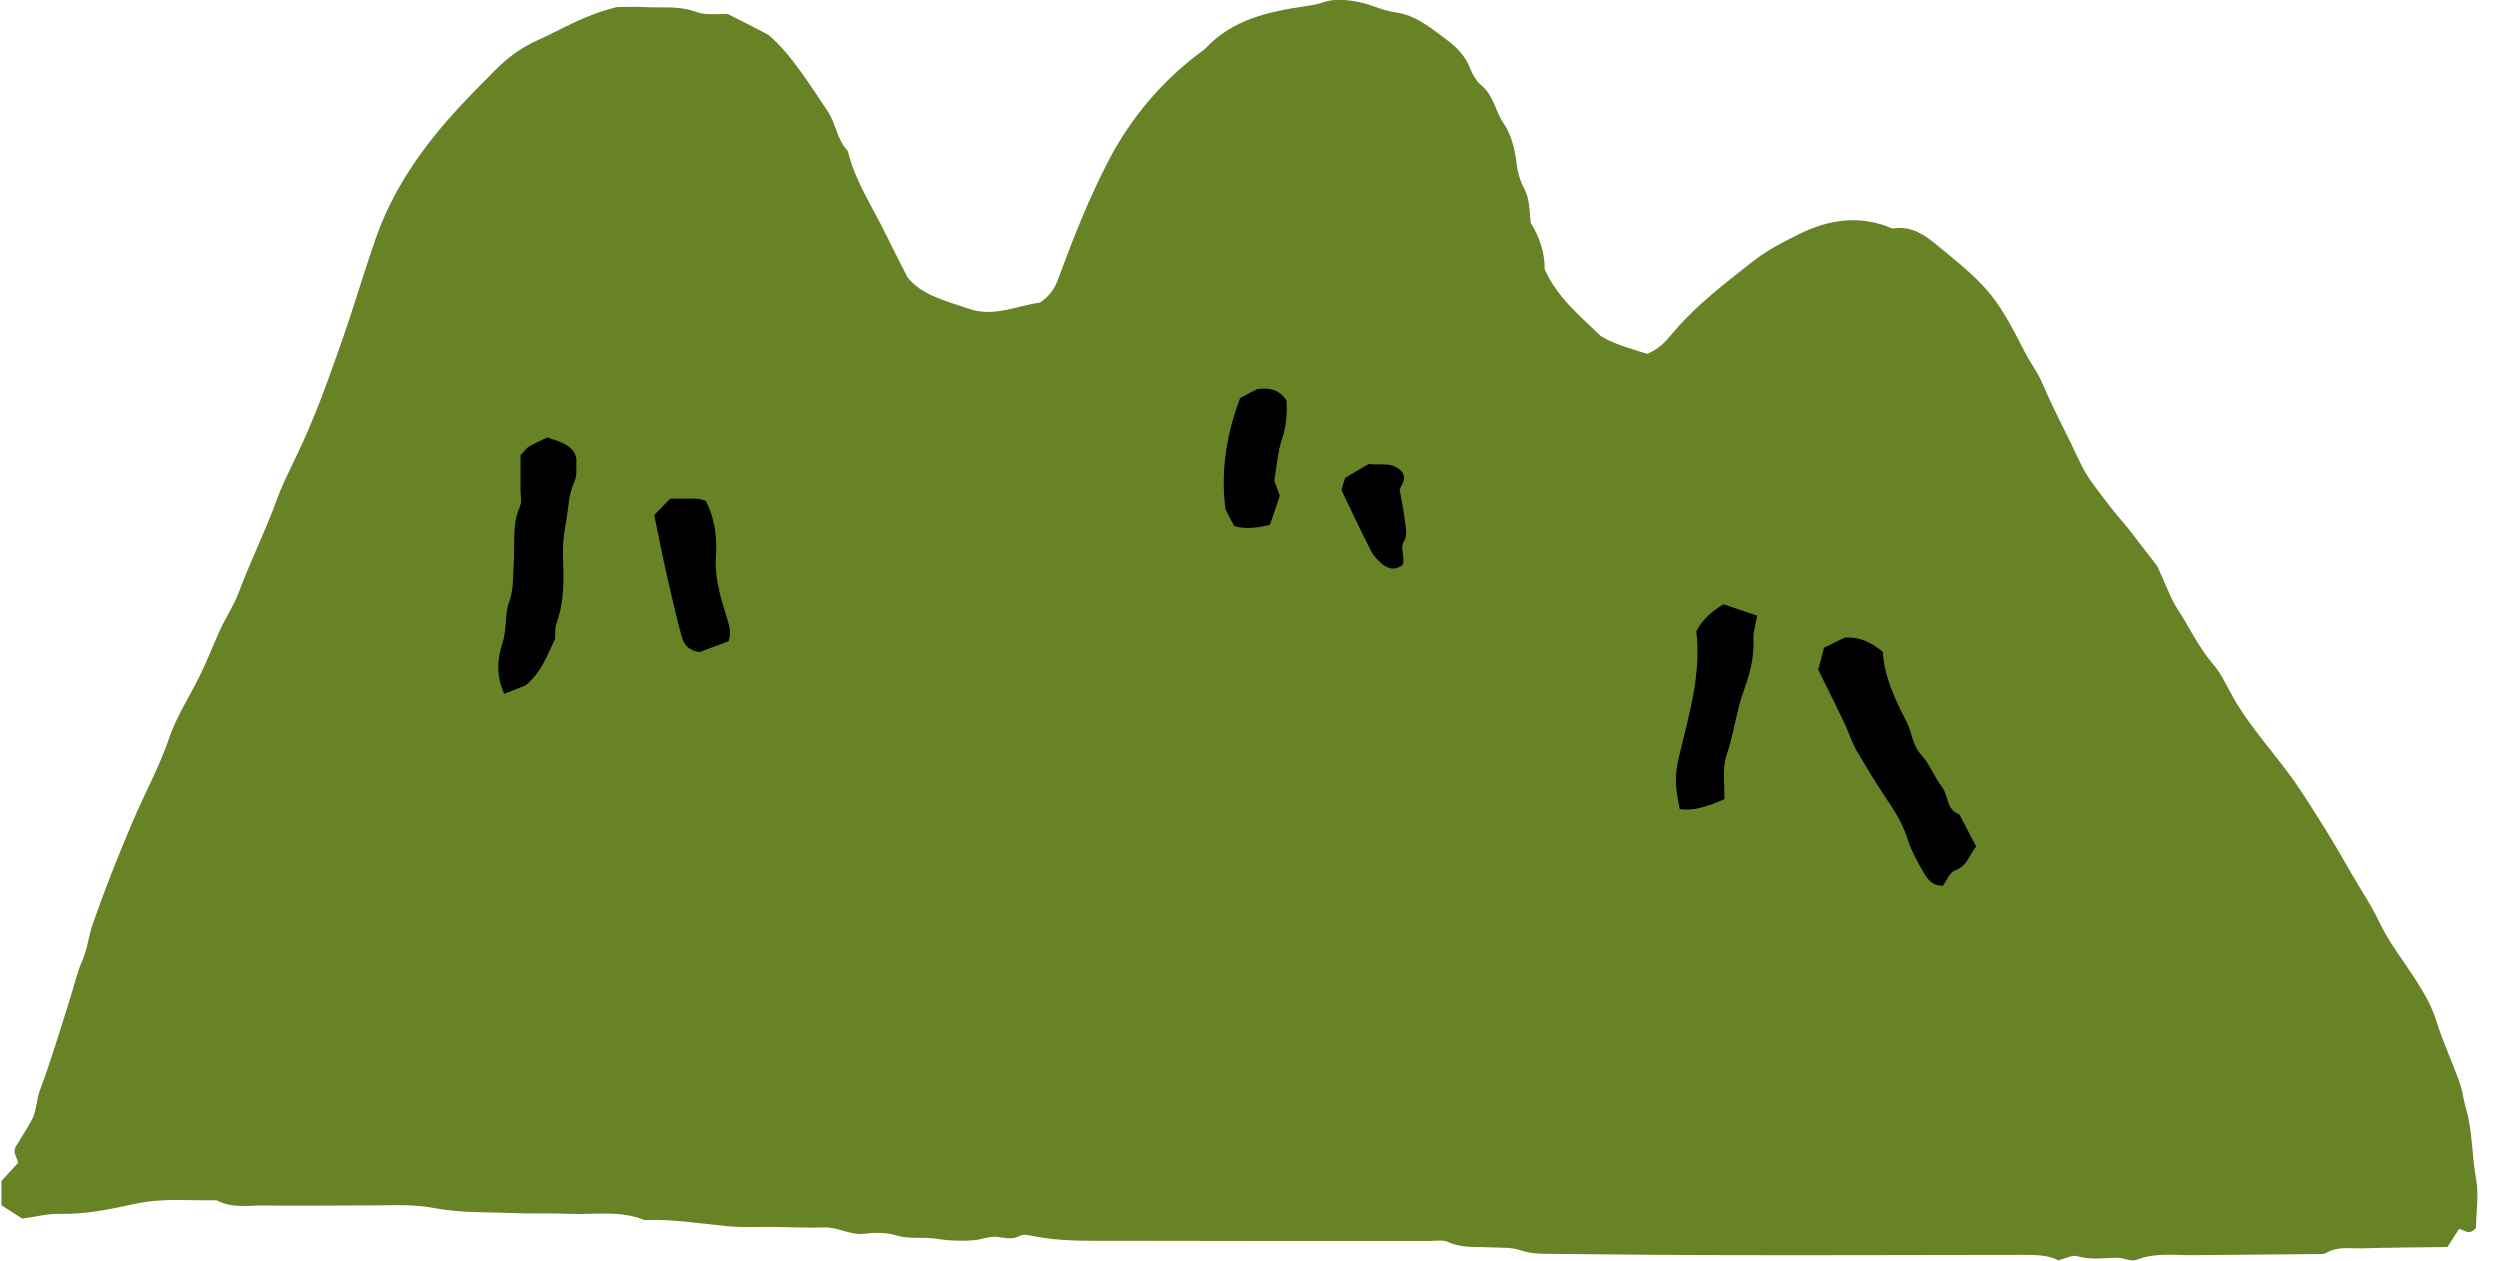 <svg width="109" height="55" viewBox="0 0 109 55" fill="none" xmlns="http://www.w3.org/2000/svg">
<path d="M26.925 0.308C27.188 0.308 27.634 0.285 28.091 0.308C28.834 0.353 29.578 0.239 30.332 0.513C30.778 0.684 31.327 0.593 31.739 0.615C32.311 0.9 32.791 1.151 33.5 1.516C34.472 2.336 35.261 3.623 36.096 4.865C36.45 5.401 36.496 6.096 36.965 6.586C37.285 7.907 38.051 9.035 38.634 10.243C38.92 10.824 39.218 11.405 39.56 12.078C40.19 12.886 41.242 13.114 42.225 13.456C43.3 13.844 44.295 13.342 45.335 13.194C45.713 12.955 45.964 12.636 46.136 12.169C46.788 10.391 47.485 8.625 48.366 6.939C49.326 5.127 50.596 3.623 52.208 2.381C52.322 2.29 52.459 2.211 52.562 2.108C53.729 0.855 55.284 0.513 56.885 0.274C57.125 0.239 57.388 0.205 57.617 0.125C58.166 -0.08 58.714 -0.011 59.252 0.091C59.789 0.194 60.292 0.467 60.83 0.536C61.733 0.661 62.385 1.219 63.06 1.721C63.494 2.04 63.895 2.438 64.1 2.985C64.203 3.259 64.375 3.544 64.592 3.726C65.129 4.17 65.198 4.854 65.564 5.389C65.884 5.868 66.044 6.46 66.113 7.064C66.159 7.452 66.262 7.862 66.445 8.204C66.708 8.671 66.673 9.172 66.742 9.719C67.119 10.323 67.359 11.029 67.348 11.736C67.897 12.978 68.892 13.775 69.795 14.652C70.447 15.051 71.179 15.211 71.808 15.427C72.414 15.199 72.7 14.778 73.031 14.402C74.026 13.251 75.227 12.34 76.416 11.405C77.034 10.915 77.765 10.539 78.486 10.186C79.698 9.594 80.956 9.389 82.271 9.867C82.362 9.901 82.465 9.97 82.557 9.958C83.517 9.822 84.123 10.425 84.787 10.961C86.731 12.545 87.119 13.057 88.274 15.336C88.526 15.826 88.869 16.27 89.075 16.772C89.578 17.957 90.195 19.085 90.733 20.247C91.007 20.828 91.43 21.329 91.819 21.853C92.151 22.298 92.517 22.697 92.86 23.13C93.317 23.722 93.775 24.326 94.061 24.69C94.426 25.477 94.621 26.058 94.941 26.559C95.467 27.357 95.856 28.223 96.485 28.952C96.839 29.362 97.068 29.875 97.342 30.364C98.006 31.549 98.909 32.552 99.721 33.635C100.316 34.432 100.842 35.287 101.368 36.13C101.791 36.802 102.179 37.497 102.58 38.181C102.957 38.83 103.38 39.457 103.7 40.129C104.146 41.086 104.81 41.906 105.37 42.795C105.724 43.353 106.033 43.889 106.228 44.527C106.513 45.427 106.914 46.293 107.234 47.182C107.371 47.558 107.405 47.956 107.52 48.344C107.806 49.335 107.771 50.372 107.954 51.386C108.091 52.104 107.954 52.879 107.954 53.539C107.634 53.904 107.428 53.596 107.211 53.585C107.051 53.836 106.891 54.086 106.708 54.371C105.438 54.383 104.181 54.394 102.923 54.428C102.431 54.44 101.916 54.337 101.436 54.622C101.276 54.713 101.047 54.667 100.842 54.679C99.126 54.702 97.411 54.702 95.684 54.724C94.838 54.736 93.981 54.599 93.146 54.929C92.906 55.02 92.574 54.827 92.277 54.838C91.705 54.85 91.144 54.941 90.573 54.77C90.367 54.702 90.093 54.861 89.738 54.952C89.292 54.702 88.686 54.713 88.08 54.713C83.883 54.713 79.698 54.736 75.501 54.724C72.825 54.724 70.15 54.69 67.474 54.667C67.073 54.667 66.685 54.645 66.284 54.508C65.861 54.371 65.393 54.405 64.935 54.383C64.341 54.348 63.734 54.428 63.151 54.155C62.9 54.041 62.557 54.109 62.248 54.109C57.697 54.109 53.157 54.109 48.606 54.098C47.416 54.098 46.227 54.132 45.049 53.893C44.855 53.858 44.615 53.801 44.466 53.881C44.123 54.075 43.814 53.961 43.471 53.927C43.14 53.893 42.785 54.052 42.442 54.075C42.088 54.109 41.733 54.098 41.379 54.075C41.024 54.052 40.681 53.972 40.338 53.972C39.904 53.972 39.492 53.984 39.057 53.858C38.634 53.733 38.143 53.733 37.708 53.79C37.079 53.87 36.542 53.494 35.936 53.517C35.227 53.539 34.518 53.505 33.809 53.494C33.1 53.482 32.391 53.528 31.693 53.46C30.492 53.346 29.303 53.141 28.102 53.197C27.039 52.753 25.918 52.97 24.821 52.924C24.009 52.89 23.208 52.924 22.396 52.89C21.241 52.844 20.098 52.89 18.943 52.673C17.868 52.468 16.724 52.571 15.615 52.559C14.255 52.559 12.882 52.582 11.521 52.559C10.824 52.559 10.104 52.685 9.44 52.332C8.285 52.354 7.142 52.229 5.987 52.468C4.866 52.708 3.734 52.958 2.568 52.924C2.076 52.913 1.584 53.049 0.967 53.129C0.738 52.981 0.407 52.776 0.063 52.548V51.489C0.258 51.283 0.521 50.987 0.795 50.691C0.738 50.543 0.692 50.406 0.635 50.258C0.647 50.178 0.635 50.064 0.692 49.984C0.921 49.597 1.173 49.221 1.39 48.822C1.607 48.424 1.573 47.956 1.744 47.523C2.236 46.225 2.625 44.88 3.048 43.558C3.231 42.989 3.357 42.408 3.597 41.861C3.826 41.348 3.86 40.801 4.043 40.288C4.569 38.785 5.152 37.303 5.781 35.834C6.307 34.592 6.959 33.418 7.393 32.13C7.714 31.196 8.285 30.342 8.72 29.442C9.029 28.815 9.28 28.166 9.566 27.527C9.829 26.935 10.195 26.411 10.424 25.796C10.927 24.44 11.579 23.141 12.07 21.785C12.31 21.124 12.631 20.497 12.928 19.871C13.717 18.253 14.312 16.555 14.906 14.869C15.432 13.365 15.878 11.838 16.404 10.334C16.885 8.967 17.605 7.702 18.474 6.529C19.4 5.264 20.498 4.159 21.596 3.054C22.133 2.518 22.716 2.074 23.437 1.755C24.489 1.288 25.461 0.65 26.948 0.296L26.925 0.308Z" fill="#688226"/>
<path d="M86.159 36.904C85.839 37.326 85.747 37.782 85.233 37.953C85.004 38.032 84.878 38.397 84.707 38.614C84.261 38.636 84.043 38.34 83.872 38.044C83.597 37.565 83.323 37.075 83.163 36.563C82.991 36.027 82.74 35.56 82.431 35.104C81.905 34.318 81.402 33.509 80.933 32.7C80.716 32.313 80.59 31.88 80.396 31.481C80.03 30.718 79.652 29.954 79.275 29.202C79.355 28.906 79.424 28.621 79.526 28.245C79.812 28.097 80.167 27.926 80.43 27.801C81.127 27.755 81.596 28.029 82.088 28.416C82.157 29.498 82.614 30.49 83.117 31.447C83.369 31.925 83.369 32.495 83.78 32.928C84.146 33.327 84.329 33.874 84.661 34.295C84.958 34.671 84.844 35.309 85.427 35.503C85.656 35.947 85.884 36.38 86.159 36.904Z" fill="black"/>
<path d="M22.705 19.837C22.922 19.609 22.98 19.518 23.06 19.472C23.323 19.324 23.597 19.199 23.86 19.073C24.295 19.221 24.741 19.324 25.015 19.689C25.061 19.814 25.13 19.905 25.13 19.996C25.118 20.338 25.175 20.725 25.038 21.022C24.798 21.534 24.786 22.081 24.706 22.605C24.615 23.118 24.523 23.665 24.546 24.212C24.581 25.215 24.615 26.217 24.26 27.186C24.18 27.413 24.215 27.675 24.203 27.846C23.849 28.61 23.586 29.328 22.911 29.886C22.671 29.977 22.351 30.102 21.985 30.25C21.619 29.464 21.688 28.69 21.916 28.006C22.111 27.413 21.996 26.787 22.202 26.24C22.396 25.693 22.362 25.157 22.396 24.611C22.465 23.767 22.305 22.901 22.671 22.081C22.762 21.865 22.694 21.58 22.694 21.329C22.694 20.828 22.694 20.327 22.694 19.859L22.705 19.837Z" fill="black"/>
<path d="M75.135 26.343C75.627 26.513 76.096 26.662 76.611 26.844C76.553 27.209 76.439 27.527 76.45 27.846C76.485 28.61 76.313 29.339 76.05 30.046C75.707 30.98 75.604 31.971 75.284 32.905C75.078 33.498 75.204 34.193 75.181 34.842C74.365 35.215 73.717 35.359 73.237 35.275C73.008 34.216 73.031 33.714 73.214 32.951C73.637 31.162 74.186 29.396 73.957 27.527C74.232 26.992 74.655 26.65 75.124 26.354L75.135 26.343Z" fill="black"/>
<path d="M31.784 27.949C31.338 28.12 30.881 28.291 30.504 28.428C30.012 28.371 29.806 28.086 29.715 27.733C29.486 26.867 29.28 26.001 29.086 25.135C28.891 24.269 28.72 23.403 28.525 22.457C28.743 22.229 28.983 21.99 29.223 21.739C29.635 21.739 29.989 21.739 30.332 21.739C30.481 21.739 30.618 21.797 30.767 21.831C31.178 22.617 31.27 23.437 31.213 24.292C31.155 25.203 31.419 26.058 31.681 26.901C31.784 27.243 31.899 27.55 31.773 27.926L31.784 27.949Z" fill="black"/>
<path d="M53.809 22.936C53.694 22.708 53.557 22.446 53.431 22.206C53.214 20.52 53.477 18.925 54.072 17.353C54.323 17.216 54.586 17.079 54.815 16.965C55.33 16.897 55.764 16.965 56.096 17.467C56.119 17.991 56.096 18.572 55.89 19.153C55.707 19.711 55.673 20.315 55.558 20.953C55.627 21.136 55.707 21.363 55.799 21.614C55.661 22.036 55.513 22.457 55.364 22.89C54.849 22.993 54.369 23.095 53.809 22.936Z" fill="black"/>
<path d="M61.105 24.668C60.796 24.873 60.51 24.793 60.258 24.588C60.075 24.428 59.881 24.235 59.778 24.018C59.321 23.129 58.898 22.229 58.486 21.363C58.543 21.17 58.589 21.021 58.646 20.839C58.966 20.645 59.309 20.44 59.675 20.235C60.19 20.292 60.796 20.11 61.162 20.623C61.322 20.942 61.093 21.136 61.024 21.352C61.093 21.751 61.184 22.138 61.23 22.526C61.265 22.879 61.39 23.312 61.23 23.562C60.99 23.961 61.322 24.337 61.127 24.668H61.105Z" fill="black"/>
</svg>
